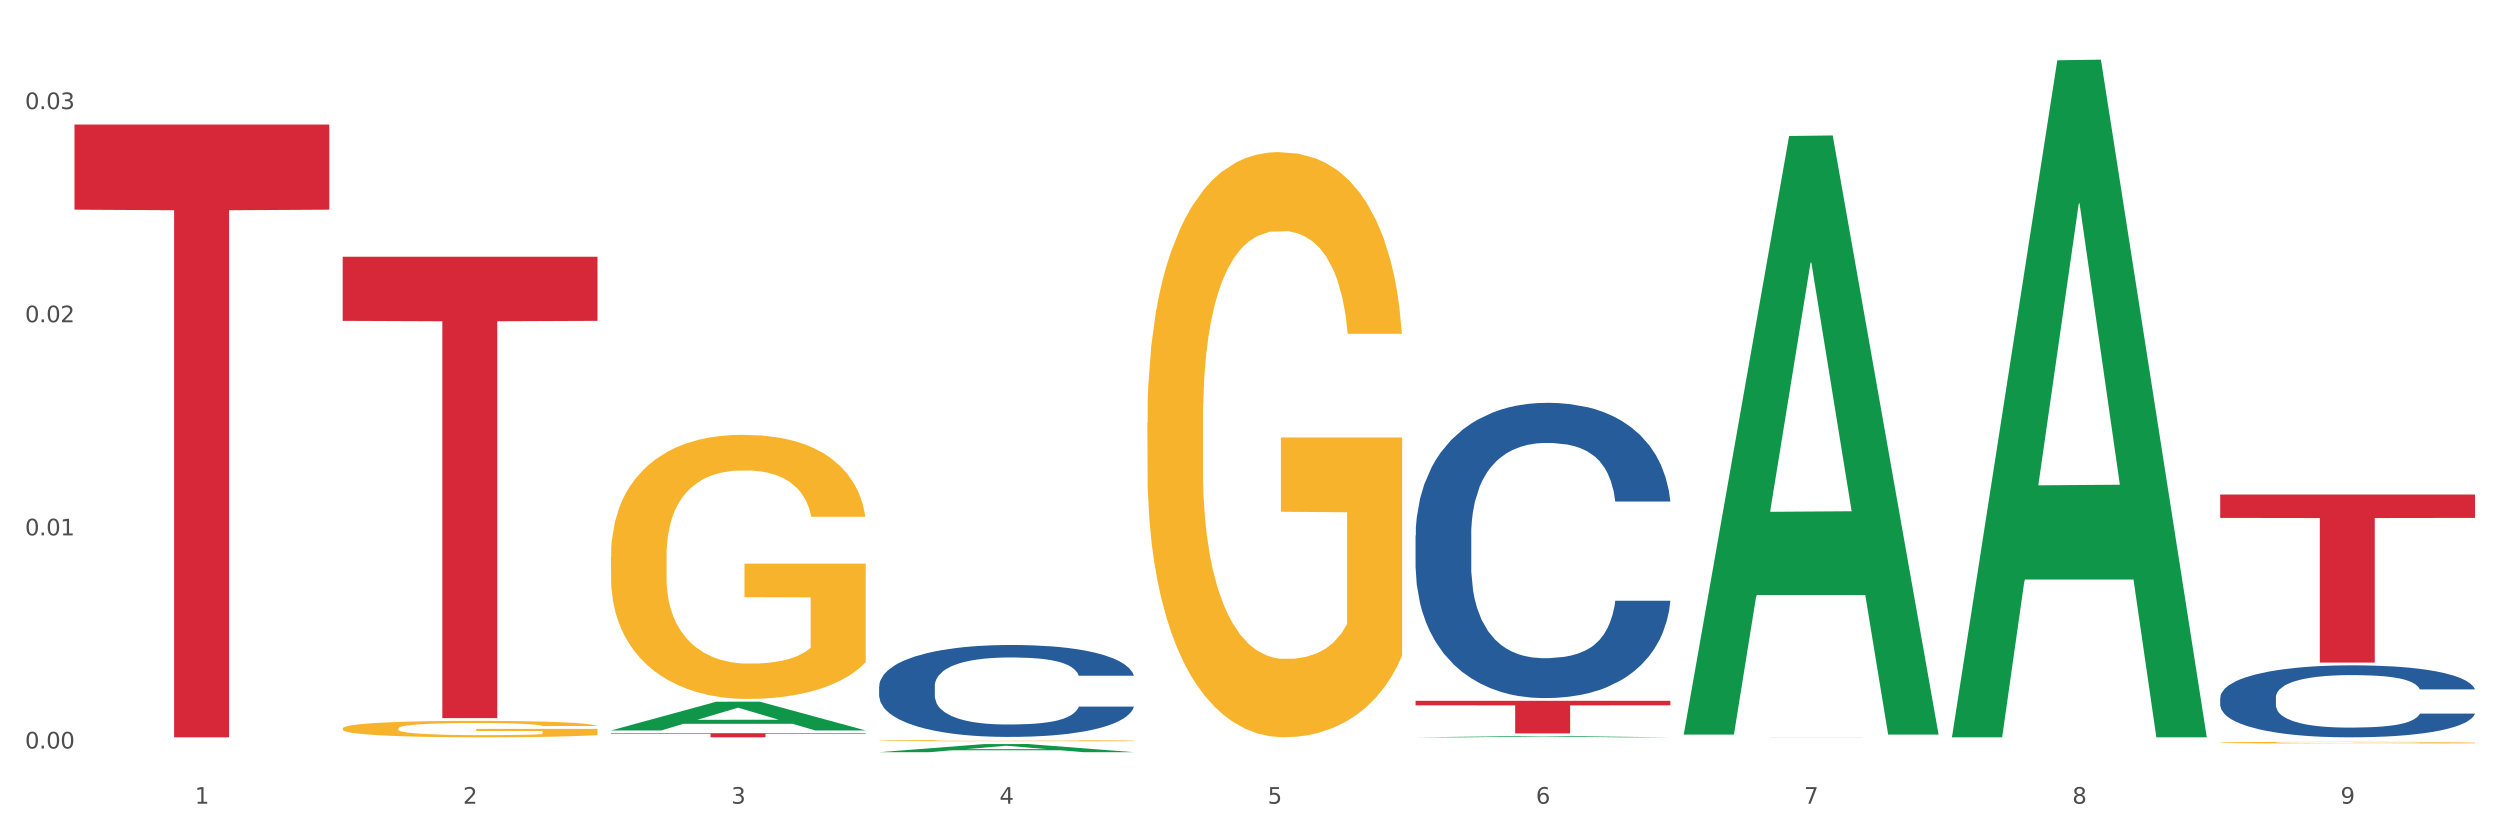 <?xml version="1.0" encoding="utf-8" standalone="no"?>
<!DOCTYPE svg PUBLIC "-//W3C//DTD SVG 1.1//EN"
  "http://www.w3.org/Graphics/SVG/1.1/DTD/svg11.dtd">
<svg xmlns:xlink="http://www.w3.org/1999/xlink" width="1080pt" height="360pt" viewBox="0 0 1080 360" xmlns="http://www.w3.org/2000/svg" version="1.1">
 <rect x="0" y="0" width="1080" height="360" fill="#333333" stroke="none"/>
 <defs>
  <style type="text/css">*{stroke-linejoin: round; stroke-linecap: butt}</style>
 </defs>
 <g id="figure_1">
  <g id="patch_1">
   <path d="M 0 360 
L 1080 360 
L 1080 0 
L 0 0 
z
" style="fill: #ffffff; stroke: #ffffff; stroke-linejoin: miter"/>
  </g>
  <g id="axes_1">
   <g id="matplotlib.axis_1">
    <g id="xtick_1">
     <g id="text_1">
      <!-- 1 -->
      <g style="fill: #4d4d4d" transform="translate(84.159 347.204) scale(0.096 -0.096)">
       <defs>
        <path id="DejaVuSans-31" d="M 794 531 
L 1825 531 
L 1825 4091 
L 703 3866 
L 703 4441 
L 1819 4666 
L 2450 4666 
L 2450 531 
L 3481 531 
L 3481 0 
L 794 0 
L 794 531 
z
" transform="scale(0.016)"/>
       </defs>
       <use xlink:href="#DejaVuSans-31"/>
      </g>
     </g>
    </g>
    <g id="xtick_2">
     <g id="text_2">
      <!-- 2 -->
      <g style="fill: #4d4d4d" transform="translate(200.027 347.204) scale(0.096 -0.096)">
       <defs>
        <path id="DejaVuSans-32" d="M 1228 531 
L 3431 531 
L 3431 0 
L 469 0 
L 469 531 
Q 828 903 1448 1529 
Q 2069 2156 2228 2338 
Q 2531 2678 2651 2914 
Q 2772 3150 2772 3378 
Q 2772 3750 2511 3984 
Q 2250 4219 1831 4219 
Q 1534 4219 1204 4116 
Q 875 4013 500 3803 
L 500 4441 
Q 881 4594 1212 4672 
Q 1544 4750 1819 4750 
Q 2544 4750 2975 4387 
Q 3406 4025 3406 3419 
Q 3406 3131 3298 2873 
Q 3191 2616 2906 2266 
Q 2828 2175 2409 1742 
Q 1991 1309 1228 531 
z
" transform="scale(0.016)"/>
       </defs>
       <use xlink:href="#DejaVuSans-32"/>
      </g>
     </g>
    </g>
    <g id="xtick_3">
     <g id="text_3">
      <!-- 3 -->
      <g style="fill: #4d4d4d" transform="translate(315.896 347.204) scale(0.096 -0.096)">
       <defs>
        <path id="DejaVuSans-33" d="M 2597 2516 
Q 3050 2419 3304 2112 
Q 3559 1806 3559 1356 
Q 3559 666 3084 287 
Q 2609 -91 1734 -91 
Q 1441 -91 1130 -33 
Q 819 25 488 141 
L 488 750 
Q 750 597 1062 519 
Q 1375 441 1716 441 
Q 2309 441 2620 675 
Q 2931 909 2931 1356 
Q 2931 1769 2642 2001 
Q 2353 2234 1838 2234 
L 1294 2234 
L 1294 2753 
L 1863 2753 
Q 2328 2753 2575 2939 
Q 2822 3125 2822 3475 
Q 2822 3834 2567 4026 
Q 2313 4219 1838 4219 
Q 1578 4219 1281 4162 
Q 984 4106 628 3988 
L 628 4550 
Q 988 4650 1302 4700 
Q 1616 4750 1894 4750 
Q 2613 4750 3031 4423 
Q 3450 4097 3450 3541 
Q 3450 3153 3228 2886 
Q 3006 2619 2597 2516 
z
" transform="scale(0.016)"/>
       </defs>
       <use xlink:href="#DejaVuSans-33"/>
      </g>
     </g>
    </g>
    <g id="xtick_4">
     <g id="text_4">
      <!-- 4 -->
      <g style="fill: #4d4d4d" transform="translate(431.765 347.204) scale(0.096 -0.096)">
       <defs>
        <path id="DejaVuSans-34" d="M 2419 4116 
L 825 1625 
L 2419 1625 
L 2419 4116 
z
M 2253 4666 
L 3047 4666 
L 3047 1625 
L 3713 1625 
L 3713 1100 
L 3047 1100 
L 3047 0 
L 2419 0 
L 2419 1100 
L 313 1100 
L 313 1709 
L 2253 4666 
z
" transform="scale(0.016)"/>
       </defs>
       <use xlink:href="#DejaVuSans-34"/>
      </g>
     </g>
    </g>
    <g id="xtick_5">
     <g id="text_5">
      <!-- 5 -->
      <g style="fill: #4d4d4d" transform="translate(547.634 347.204) scale(0.096 -0.096)">
       <defs>
        <path id="DejaVuSans-35" d="M 691 4666 
L 3169 4666 
L 3169 4134 
L 1269 4134 
L 1269 2991 
Q 1406 3038 1543 3061 
Q 1681 3084 1819 3084 
Q 2600 3084 3056 2656 
Q 3513 2228 3513 1497 
Q 3513 744 3044 326 
Q 2575 -91 1722 -91 
Q 1428 -91 1123 -41 
Q 819 9 494 109 
L 494 744 
Q 775 591 1075 516 
Q 1375 441 1709 441 
Q 2250 441 2565 725 
Q 2881 1009 2881 1497 
Q 2881 1984 2565 2268 
Q 2250 2553 1709 2553 
Q 1456 2553 1204 2497 
Q 953 2441 691 2322 
L 691 4666 
z
" transform="scale(0.016)"/>
       </defs>
       <use xlink:href="#DejaVuSans-35"/>
      </g>
     </g>
    </g>
    <g id="xtick_6">
     <g id="text_6">
      <!-- 6 -->
      <g style="fill: #4d4d4d" transform="translate(663.502 347.204) scale(0.096 -0.096)">
       <defs>
        <path id="DejaVuSans-36" d="M 2113 2584 
Q 1688 2584 1439 2293 
Q 1191 2003 1191 1497 
Q 1191 994 1439 701 
Q 1688 409 2113 409 
Q 2538 409 2786 701 
Q 3034 994 3034 1497 
Q 3034 2003 2786 2293 
Q 2538 2584 2113 2584 
z
M 3366 4563 
L 3366 3988 
Q 3128 4100 2886 4159 
Q 2644 4219 2406 4219 
Q 1781 4219 1451 3797 
Q 1122 3375 1075 2522 
Q 1259 2794 1537 2939 
Q 1816 3084 2150 3084 
Q 2853 3084 3261 2657 
Q 3669 2231 3669 1497 
Q 3669 778 3244 343 
Q 2819 -91 2113 -91 
Q 1303 -91 875 529 
Q 447 1150 447 2328 
Q 447 3434 972 4092 
Q 1497 4750 2381 4750 
Q 2619 4750 2861 4703 
Q 3103 4656 3366 4563 
z
" transform="scale(0.016)"/>
       </defs>
       <use xlink:href="#DejaVuSans-36"/>
      </g>
     </g>
    </g>
    <g id="xtick_7">
     <g id="text_7">
      <!-- 7 -->
      <g style="fill: #4d4d4d" transform="translate(779.371 347.204) scale(0.096 -0.096)">
       <defs>
        <path id="DejaVuSans-37" d="M 525 4666 
L 3525 4666 
L 3525 4397 
L 1831 0 
L 1172 0 
L 2766 4134 
L 525 4134 
L 525 4666 
z
" transform="scale(0.016)"/>
       </defs>
       <use xlink:href="#DejaVuSans-37"/>
      </g>
     </g>
    </g>
    <g id="xtick_8">
     <g id="text_8">
      <!-- 8 -->
      <g style="fill: #4d4d4d" transform="translate(895.24 347.204) scale(0.096 -0.096)">
       <defs>
        <path id="DejaVuSans-38" d="M 2034 2216 
Q 1584 2216 1326 1975 
Q 1069 1734 1069 1313 
Q 1069 891 1326 650 
Q 1584 409 2034 409 
Q 2484 409 2743 651 
Q 3003 894 3003 1313 
Q 3003 1734 2745 1975 
Q 2488 2216 2034 2216 
z
M 1403 2484 
Q 997 2584 770 2862 
Q 544 3141 544 3541 
Q 544 4100 942 4425 
Q 1341 4750 2034 4750 
Q 2731 4750 3128 4425 
Q 3525 4100 3525 3541 
Q 3525 3141 3298 2862 
Q 3072 2584 2669 2484 
Q 3125 2378 3379 2068 
Q 3634 1759 3634 1313 
Q 3634 634 3220 271 
Q 2806 -91 2034 -91 
Q 1263 -91 848 271 
Q 434 634 434 1313 
Q 434 1759 690 2068 
Q 947 2378 1403 2484 
z
M 1172 3481 
Q 1172 3119 1398 2916 
Q 1625 2713 2034 2713 
Q 2441 2713 2670 2916 
Q 2900 3119 2900 3481 
Q 2900 3844 2670 4047 
Q 2441 4250 2034 4250 
Q 1625 4250 1398 4047 
Q 1172 3844 1172 3481 
z
" transform="scale(0.016)"/>
       </defs>
       <use xlink:href="#DejaVuSans-38"/>
      </g>
     </g>
    </g>
    <g id="xtick_9">
     <g id="text_9">
      <!-- 9 -->
      <g style="fill: #4d4d4d" transform="translate(1011.108 347.204) scale(0.096 -0.096)">
       <defs>
        <path id="DejaVuSans-39" d="M 703 97 
L 703 672 
Q 941 559 1184 500 
Q 1428 441 1663 441 
Q 2288 441 2617 861 
Q 2947 1281 2994 2138 
Q 2813 1869 2534 1725 
Q 2256 1581 1919 1581 
Q 1219 1581 811 2004 
Q 403 2428 403 3163 
Q 403 3881 828 4315 
Q 1253 4750 1959 4750 
Q 2769 4750 3195 4129 
Q 3622 3509 3622 2328 
Q 3622 1225 3098 567 
Q 2575 -91 1691 -91 
Q 1453 -91 1209 -44 
Q 966 3 703 97 
z
M 1959 2075 
Q 2384 2075 2632 2365 
Q 2881 2656 2881 3163 
Q 2881 3666 2632 3958 
Q 2384 4250 1959 4250 
Q 1534 4250 1286 3958 
Q 1038 3666 1038 3163 
Q 1038 2656 1286 2365 
Q 1534 2075 1959 2075 
z
" transform="scale(0.016)"/>
       </defs>
       <use xlink:href="#DejaVuSans-39"/>
      </g>
     </g>
    </g>
    <g id="xtick_10"/>
    <g id="xtick_11"/>
    <g id="xtick_12"/>
    <g id="xtick_13"/>
    <g id="xtick_14"/>
    <g id="xtick_15"/>
    <g id="xtick_16"/>
    <g id="xtick_17"/>
   </g>
   <g id="matplotlib.axis_2">
    <g id="ytick_1">
     <g id="text_10">
      <!-- 0.00 -->
      <g style="fill: #4d4d4d" transform="translate(10.8 323.35) scale(0.096 -0.096)">
       <defs>
        <path id="DejaVuSans-30" d="M 2034 4250 
Q 1547 4250 1301 3770 
Q 1056 3291 1056 2328 
Q 1056 1369 1301 889 
Q 1547 409 2034 409 
Q 2525 409 2770 889 
Q 3016 1369 3016 2328 
Q 3016 3291 2770 3770 
Q 2525 4250 2034 4250 
z
M 2034 4750 
Q 2819 4750 3233 4129 
Q 3647 3509 3647 2328 
Q 3647 1150 3233 529 
Q 2819 -91 2034 -91 
Q 1250 -91 836 529 
Q 422 1150 422 2328 
Q 422 3509 836 4129 
Q 1250 4750 2034 4750 
z
" transform="scale(0.016)"/>
        <path id="DejaVuSans-2e" d="M 684 794 
L 1344 794 
L 1344 0 
L 684 0 
L 684 794 
z
" transform="scale(0.016)"/>
       </defs>
       <use xlink:href="#DejaVuSans-30"/>
       <use xlink:href="#DejaVuSans-2e" transform="translate(63.623 0)"/>
       <use xlink:href="#DejaVuSans-30" transform="translate(95.41 0)"/>
       <use xlink:href="#DejaVuSans-30" transform="translate(159.033 0)"/>
      </g>
     </g>
    </g>
    <g id="ytick_2">
     <g id="text_11">
      <!-- 0.01 -->
      <g style="fill: #4d4d4d" transform="translate(10.8 231.278) scale(0.096 -0.096)">
       <use xlink:href="#DejaVuSans-30"/>
       <use xlink:href="#DejaVuSans-2e" transform="translate(63.623 0)"/>
       <use xlink:href="#DejaVuSans-30" transform="translate(95.41 0)"/>
       <use xlink:href="#DejaVuSans-31" transform="translate(159.033 0)"/>
      </g>
     </g>
    </g>
    <g id="ytick_3">
     <g id="text_12">
      <!-- 0.02 -->
      <g style="fill: #4d4d4d" transform="translate(10.8 139.207) scale(0.096 -0.096)">
       <use xlink:href="#DejaVuSans-30"/>
       <use xlink:href="#DejaVuSans-2e" transform="translate(63.623 0)"/>
       <use xlink:href="#DejaVuSans-30" transform="translate(95.41 0)"/>
       <use xlink:href="#DejaVuSans-32" transform="translate(159.033 0)"/>
      </g>
     </g>
    </g>
    <g id="ytick_4">
     <g id="text_13">
      <!-- 0.03 -->
      <g style="fill: #4d4d4d" transform="translate(10.8 47.136) scale(0.096 -0.096)">
       <use xlink:href="#DejaVuSans-30"/>
       <use xlink:href="#DejaVuSans-2e" transform="translate(63.623 0)"/>
       <use xlink:href="#DejaVuSans-30" transform="translate(95.41 0)"/>
       <use xlink:href="#DejaVuSans-33" transform="translate(159.033 0)"/>
      </g>
     </g>
    </g>
    <g id="ytick_5"/>
    <g id="ytick_6"/>
    <g id="ytick_7"/>
   </g>
   <g id="PolyCollection_1">
    <path d="M 263.912 315.548 
L 264.026 315.536 
L 309.418 303.138 
L 328.255 303.126 
L 373.988 315.571 
L 352.2 315.571 
L 342.327 312.673 
L 295.46 312.673 
L 295.119 312.72 
L 285.587 315.571 
L 263.912 315.571 
L 263.912 315.548 
L 301.361 310.944 
L 336.426 310.932 
L 319.064 305.779 
L 318.837 305.756 
L 318.61 305.791 
L 301.247 310.932 
L 301.361 310.944 
L 263.912 315.548 
z
" clip-path="url(#p9d8b0c8921)" style="fill: #109648"/>
    <path d="M 959.125 301.398 
L 959.255 301.37 
L 959.255 300.574 
L 959.645 299.495 
L 961.076 297.507 
L 962.898 296.001 
L 966.021 294.24 
L 967.712 293.501 
L 969.924 292.678 
L 974.478 291.343 
L 979.683 290.206 
L 983.326 289.582 
L 986.058 289.184 
L 992.173 288.474 
L 995.686 288.161 
L 999.33 287.906 
L 1002.452 287.735 
L 1007.657 287.536 
L 1011.82 287.451 
L 1016.635 287.423 
L 1020.668 287.451 
L 1026.003 287.565 
L 1033.809 287.906 
L 1036.802 288.104 
L 1040.835 288.445 
L 1044.999 288.9 
L 1048.382 289.354 
L 1052.285 290.008 
L 1056.319 290.86 
L 1060.222 291.939 
L 1062.955 292.933 
L 1065.167 293.984 
L 1067.118 295.263 
L 1068.549 296.654 
L 1069.2 297.819 
L 1045.389 297.819 
L 1044.739 296.768 
L 1043.438 295.632 
L 1042.137 294.865 
L 1040.705 294.24 
L 1038.493 293.53 
L 1036.542 293.075 
L 1033.289 292.536 
L 1030.296 292.195 
L 1027.824 291.996 
L 1024.832 291.826 
L 1018.456 291.655 
L 1013.902 291.655 
L 1011.04 291.712 
L 1007.527 291.854 
L 1004.534 292.053 
L 1001.021 292.394 
L 998.289 292.763 
L 995.556 293.246 
L 993.995 293.587 
L 991.653 294.212 
L 990.092 294.723 
L 988.01 295.603 
L 986.839 296.228 
L 984.757 297.847 
L 983.846 299.04 
L 983.456 299.864 
L 983.196 300.773 
L 983.196 305.204 
L 983.976 307.193 
L 984.627 308.045 
L 985.668 309.011 
L 987.619 310.261 
L 990.482 311.482 
L 993.474 312.363 
L 995.947 312.902 
L 998.289 313.3 
L 1000.631 313.612 
L 1003.493 313.896 
L 1005.835 314.067 
L 1009.348 314.237 
L 1013.512 314.323 
L 1016.765 314.323 
L 1023.4 314.181 
L 1026.393 314.038 
L 1029.255 313.84 
L 1032.378 313.527 
L 1034.85 313.186 
L 1036.282 312.931 
L 1038.624 312.391 
L 1040.445 311.823 
L 1042.006 311.17 
L 1043.047 310.601 
L 1044.218 309.749 
L 1045.129 308.783 
L 1045.389 308.272 
L 1069.2 308.272 
L 1068.68 309.295 
L 1067.769 310.289 
L 1065.947 311.624 
L 1064.516 312.391 
L 1062.304 313.328 
L 1059.962 314.124 
L 1056.709 315.004 
L 1053.717 315.658 
L 1050.594 316.226 
L 1047.211 316.737 
L 1041.096 317.447 
L 1038.884 317.646 
L 1034.2 317.987 
L 1030.557 318.186 
L 1025.222 318.384 
L 1019.757 318.498 
L 1014.032 318.527 
L 1008.958 318.47 
L 1003.363 318.299 
L 999.85 318.129 
L 995.947 317.873 
L 991.393 317.476 
L 987.099 316.993 
L 983.065 316.425 
L 979.292 315.771 
L 975.779 315.033 
L 971.225 313.811 
L 967.842 312.618 
L 965.37 311.51 
L 963.679 310.573 
L 961.987 309.38 
L 961.076 308.556 
L 959.645 306.568 
L 959.125 304.722 
L 959.125 301.398 
z
" clip-path="url(#p9d8b0c8921)" style="fill: #255c99"/>
    <path d="M 727.387 318.519 
L 727.517 318.519 
L 727.517 318.519 
L 727.908 318.518 
L 729.339 318.518 
L 731.161 318.517 
L 734.283 318.516 
L 735.975 318.516 
L 738.187 318.516 
L 742.741 318.515 
L 747.945 318.514 
L 751.588 318.514 
L 754.321 318.514 
L 760.436 318.514 
L 763.949 318.514 
L 767.592 318.513 
L 770.715 318.513 
L 775.919 318.513 
L 780.083 318.513 
L 784.897 318.513 
L 788.931 318.513 
L 794.265 318.513 
L 802.072 318.513 
L 805.065 318.514 
L 809.098 318.514 
L 813.262 318.514 
L 816.645 318.514 
L 820.548 318.514 
L 824.581 318.515 
L 828.485 318.515 
L 831.217 318.516 
L 833.429 318.516 
L 835.381 318.517 
L 836.812 318.517 
L 837.463 318.518 
L 813.652 318.518 
L 813.001 318.517 
L 811.7 318.517 
L 810.399 318.516 
L 808.968 318.516 
L 806.756 318.516 
L 804.804 318.516 
L 801.551 318.515 
L 798.559 318.515 
L 796.087 318.515 
L 793.094 318.515 
L 786.719 318.515 
L 782.165 318.515 
L 779.302 318.515 
L 775.789 318.515 
L 772.797 318.515 
L 769.284 318.515 
L 766.551 318.516 
L 763.819 318.516 
L 762.257 318.516 
L 759.915 318.516 
L 758.354 318.516 
L 756.272 318.517 
L 755.101 318.517 
L 753.019 318.518 
L 752.109 318.518 
L 751.718 318.519 
L 751.458 318.519 
L 751.458 318.521 
L 752.239 318.522 
L 752.889 318.522 
L 753.93 318.522 
L 755.882 318.523 
L 758.744 318.524 
L 761.737 318.524 
L 764.209 318.524 
L 766.551 318.524 
L 768.893 318.524 
L 771.756 318.525 
L 774.098 318.525 
L 777.611 318.525 
L 781.774 318.525 
L 785.027 318.525 
L 791.663 318.525 
L 794.656 318.525 
L 797.518 318.525 
L 800.641 318.524 
L 803.113 318.524 
L 804.544 318.524 
L 806.886 318.524 
L 808.708 318.524 
L 810.269 318.523 
L 811.31 318.523 
L 812.481 318.523 
L 813.392 318.522 
L 813.652 318.522 
L 837.463 318.522 
L 836.942 318.523 
L 836.031 318.523 
L 834.21 318.524 
L 832.779 318.524 
L 830.567 318.524 
L 828.225 318.525 
L 824.972 318.525 
L 821.979 318.525 
L 818.856 318.526 
L 815.474 318.526 
L 809.358 318.526 
L 807.146 318.526 
L 802.462 318.526 
L 798.819 318.526 
L 793.485 318.526 
L 788.02 318.526 
L 782.295 318.527 
L 777.22 318.526 
L 771.626 318.526 
L 768.113 318.526 
L 764.209 318.526 
L 759.655 318.526 
L 755.362 318.526 
L 751.328 318.526 
L 747.555 318.525 
L 744.042 318.525 
L 739.488 318.525 
L 736.105 318.524 
L 733.633 318.524 
L 731.941 318.523 
L 730.25 318.523 
L 729.339 318.522 
L 727.908 318.521 
L 727.387 318.521 
L 727.387 318.519 
z
" clip-path="url(#p9d8b0c8921)" style="fill: #255c99"/>
    <path d="M 611.519 231.33 
L 611.649 231.214 
L 611.649 227.951 
L 612.039 223.524 
L 613.47 215.369 
L 615.292 209.195 
L 618.415 201.972 
L 620.106 198.943 
L 622.318 195.564 
L 626.872 190.089 
L 632.076 185.428 
L 635.72 182.865 
L 638.452 181.234 
L 644.567 178.322 
L 648.08 177.04 
L 651.723 175.992 
L 654.846 175.293 
L 660.051 174.477 
L 664.214 174.128 
L 669.028 174.011 
L 673.062 174.128 
L 678.396 174.594 
L 686.203 175.992 
L 689.196 176.807 
L 693.229 178.205 
L 697.393 180.069 
L 700.776 181.933 
L 704.679 184.613 
L 708.713 188.108 
L 712.616 192.535 
L 715.348 196.613 
L 717.56 200.923 
L 719.512 206.166 
L 720.943 211.874 
L 721.594 216.651 
L 697.783 216.651 
L 697.133 212.34 
L 695.832 207.68 
L 694.53 204.535 
L 693.099 201.972 
L 690.887 199.059 
L 688.936 197.195 
L 685.683 194.982 
L 682.69 193.584 
L 680.218 192.768 
L 677.225 192.069 
L 670.85 191.37 
L 666.296 191.37 
L 663.434 191.603 
L 659.92 192.186 
L 656.928 193.001 
L 653.415 194.399 
L 650.682 195.914 
L 647.95 197.894 
L 646.389 199.292 
L 644.047 201.855 
L 642.485 203.952 
L 640.404 207.564 
L 639.233 210.127 
L 637.151 216.767 
L 636.24 221.66 
L 635.85 225.039 
L 635.589 228.767 
L 635.589 246.941 
L 636.37 255.096 
L 637.021 258.591 
L 638.062 262.552 
L 640.013 267.678 
L 642.876 272.688 
L 645.868 276.3 
L 648.34 278.513 
L 650.682 280.144 
L 653.025 281.426 
L 655.887 282.591 
L 658.229 283.29 
L 661.742 283.989 
L 665.906 284.338 
L 669.158 284.338 
L 675.794 283.756 
L 678.787 283.173 
L 681.649 282.358 
L 684.772 281.076 
L 687.244 279.678 
L 688.675 278.63 
L 691.017 276.416 
L 692.839 274.086 
L 694.4 271.406 
L 695.441 269.076 
L 696.612 265.581 
L 697.523 261.62 
L 697.783 259.523 
L 721.594 259.523 
L 721.073 263.717 
L 720.163 267.795 
L 718.341 273.27 
L 716.91 276.416 
L 714.698 280.261 
L 712.356 283.523 
L 709.103 287.134 
L 706.11 289.814 
L 702.988 292.144 
L 699.605 294.241 
L 693.49 297.153 
L 691.278 297.969 
L 686.594 299.367 
L 682.95 300.182 
L 677.616 300.998 
L 672.151 301.464 
L 666.426 301.58 
L 661.352 301.347 
L 655.757 300.648 
L 652.244 299.949 
L 648.34 298.901 
L 643.787 297.27 
L 639.493 295.289 
L 635.459 292.959 
L 631.686 290.28 
L 628.173 287.251 
L 623.619 282.241 
L 620.236 277.348 
L 617.764 272.804 
L 616.073 268.96 
L 614.381 264.067 
L 613.47 260.688 
L 612.039 252.533 
L 611.519 244.961 
L 611.519 231.33 
z
" clip-path="url(#p9d8b0c8921)" style="fill: #255c99"/>
    <path d="M 379.781 296.479 
L 379.911 296.442 
L 379.911 295.427 
L 380.302 294.049 
L 381.733 291.509 
L 383.554 289.587 
L 386.677 287.338 
L 388.369 286.395 
L 390.58 285.343 
L 395.134 283.639 
L 400.339 282.188 
L 403.982 281.39 
L 406.714 280.882 
L 412.83 279.975 
L 416.343 279.576 
L 419.986 279.25 
L 423.109 279.032 
L 428.313 278.778 
L 432.477 278.669 
L 437.291 278.633 
L 441.324 278.669 
L 446.659 278.814 
L 454.466 279.25 
L 457.458 279.504 
L 461.492 279.939 
L 465.655 280.519 
L 469.038 281.1 
L 472.942 281.934 
L 476.975 283.022 
L 480.879 284.4 
L 483.611 285.67 
L 485.823 287.012 
L 487.775 288.644 
L 489.206 290.421 
L 489.856 291.908 
L 466.046 291.908 
L 465.395 290.566 
L 464.094 289.116 
L 462.793 288.136 
L 461.362 287.338 
L 459.15 286.431 
L 457.198 285.851 
L 453.945 285.162 
L 450.953 284.727 
L 448.481 284.473 
L 445.488 284.255 
L 439.113 284.038 
L 434.559 284.038 
L 431.696 284.11 
L 428.183 284.291 
L 425.19 284.545 
L 421.677 284.981 
L 418.945 285.452 
L 416.213 286.069 
L 414.651 286.504 
L 412.309 287.302 
L 410.748 287.955 
L 408.666 289.079 
L 407.495 289.877 
L 405.413 291.945 
L 404.503 293.468 
L 404.112 294.52 
L 403.852 295.681 
L 403.852 301.339 
L 404.633 303.878 
L 405.283 304.966 
L 406.324 306.2 
L 408.276 307.795 
L 411.138 309.355 
L 414.131 310.48 
L 416.603 311.169 
L 418.945 311.677 
L 421.287 312.076 
L 424.15 312.438 
L 426.492 312.656 
L 430.005 312.874 
L 434.168 312.982 
L 437.421 312.982 
L 444.057 312.801 
L 447.049 312.62 
L 449.912 312.366 
L 453.035 311.967 
L 455.507 311.531 
L 456.938 311.205 
L 459.28 310.516 
L 461.102 309.79 
L 462.663 308.956 
L 463.704 308.231 
L 464.875 307.143 
L 465.786 305.909 
L 466.046 305.256 
L 489.856 305.256 
L 489.336 306.562 
L 488.425 307.832 
L 486.604 309.537 
L 485.172 310.516 
L 482.96 311.713 
L 480.618 312.728 
L 477.366 313.853 
L 474.373 314.687 
L 471.25 315.413 
L 467.867 316.065 
L 461.752 316.972 
L 459.54 317.226 
L 454.856 317.661 
L 451.213 317.915 
L 445.878 318.169 
L 440.414 318.314 
L 434.689 318.351 
L 429.614 318.278 
L 424.019 318.06 
L 420.506 317.843 
L 416.603 317.516 
L 412.049 317.008 
L 407.755 316.392 
L 403.722 315.666 
L 399.949 314.832 
L 396.436 313.889 
L 391.882 312.329 
L 388.499 310.806 
L 386.027 309.391 
L 384.335 308.194 
L 382.644 306.671 
L 381.733 305.619 
L 380.302 303.08 
L 379.781 300.723 
L 379.781 296.479 
z
" clip-path="url(#p9d8b0c8921)" style="fill: #255c99"/>
    <path d="M 148.044 314.699 
L 148.174 314.692 
L 148.174 314.458 
L 148.434 314.257 
L 149.733 313.769 
L 151.683 313.367 
L 153.112 313.152 
L 154.542 312.977 
L 156.231 312.801 
L 158.31 312.619 
L 162.079 312.353 
L 164.419 312.216 
L 167.278 312.073 
L 172.476 311.865 
L 176.245 311.748 
L 180.144 311.651 
L 186.512 311.534 
L 190.67 311.482 
L 195.089 311.443 
L 200.417 311.417 
L 204.446 311.41 
L 213.283 311.43 
L 220.821 311.488 
L 224.46 311.534 
L 229.138 311.612 
L 231.607 311.664 
L 235.636 311.768 
L 239.795 311.904 
L 242.654 312.021 
L 246.943 312.242 
L 250.191 312.463 
L 253.181 312.736 
L 254.74 312.925 
L 255.91 313.1 
L 256.949 313.302 
L 257.989 313.62 
L 234.596 313.62 
L 233.687 313.393 
L 232.257 313.178 
L 230.178 312.97 
L 228.358 312.84 
L 225.239 312.678 
L 222.38 312.574 
L 219.391 312.496 
L 215.752 312.431 
L 212.893 312.398 
L 208.865 312.372 
L 200.937 312.379 
L 195.609 312.431 
L 191.97 312.496 
L 189.631 312.554 
L 187.551 312.619 
L 185.212 312.71 
L 182.483 312.847 
L 180.533 312.97 
L 178.584 313.126 
L 177.025 313.282 
L 175.595 313.464 
L 174.425 313.659 
L 173.516 313.86 
L 172.736 314.107 
L 172.086 314.517 
L 172.086 315.407 
L 172.346 315.609 
L 172.996 315.875 
L 173.776 316.076 
L 175.075 316.317 
L 176.245 316.479 
L 178.454 316.713 
L 180.923 316.908 
L 182.873 317.032 
L 184.822 317.136 
L 188.201 317.279 
L 191.97 317.396 
L 195.219 317.467 
L 199.637 317.532 
L 202.626 317.558 
L 205.226 317.571 
L 211.594 317.571 
L 216.142 317.552 
L 221.211 317.506 
L 225.109 317.448 
L 228.358 317.376 
L 231.997 317.259 
L 234.336 317.149 
L 234.336 315.791 
L 205.746 315.784 
L 205.746 314.881 
L 258.119 314.881 
L 258.119 317.532 
L 255.91 317.669 
L 253.44 317.792 
L 250.841 317.903 
L 246.943 318.039 
L 242.264 318.169 
L 238.105 318.26 
L 233.687 318.338 
L 228.488 318.41 
L 221.73 318.475 
L 217.572 318.501 
L 212.373 318.52 
L 206.265 318.527 
L 200.937 318.514 
L 195.739 318.481 
L 190.28 318.423 
L 184.952 318.338 
L 180.923 318.254 
L 176.895 318.15 
L 172.606 318.013 
L 169.227 317.883 
L 166.628 317.766 
L 163.769 317.617 
L 160.65 317.422 
L 158.31 317.246 
L 156.231 317.064 
L 154.022 316.83 
L 152.462 316.629 
L 150.903 316.375 
L 149.993 316.187 
L 148.953 315.895 
L 148.174 315.485 
L 148.044 314.699 
z
" clip-path="url(#p9d8b0c8921)" style="fill: #f7b32b"/>
    <path d="M 263.912 240.568 
L 264.042 240.464 
L 264.042 236.712 
L 264.302 233.482 
L 265.602 225.666 
L 267.551 219.204 
L 268.981 215.765 
L 270.41 212.951 
L 272.1 210.138 
L 274.179 207.22 
L 277.948 202.947 
L 280.287 200.758 
L 283.146 198.466 
L 288.345 195.131 
L 292.114 193.255 
L 296.012 191.692 
L 302.38 189.816 
L 306.539 188.982 
L 310.958 188.357 
L 316.286 187.94 
L 320.315 187.836 
L 329.152 188.148 
L 336.689 189.086 
L 340.328 189.816 
L 345.007 191.066 
L 347.476 191.9 
L 351.505 193.568 
L 355.663 195.756 
L 358.523 197.632 
L 362.811 201.175 
L 366.06 204.719 
L 369.049 209.096 
L 370.609 212.118 
L 371.778 214.932 
L 372.818 218.162 
L 373.858 223.269 
L 350.465 223.269 
L 349.555 219.621 
L 348.126 216.182 
L 346.047 212.847 
L 344.227 210.763 
L 341.108 208.158 
L 338.249 206.49 
L 335.26 205.24 
L 331.621 204.197 
L 328.762 203.676 
L 324.733 203.26 
L 316.806 203.364 
L 311.477 204.197 
L 307.839 205.24 
L 305.499 206.178 
L 303.42 207.22 
L 301.081 208.679 
L 298.352 210.867 
L 296.402 212.847 
L 294.453 215.348 
L 292.893 217.85 
L 291.464 220.768 
L 290.294 223.894 
L 289.384 227.125 
L 288.605 231.085 
L 287.955 237.65 
L 287.955 251.928 
L 288.215 255.158 
L 288.865 259.431 
L 289.644 262.662 
L 290.944 266.518 
L 292.114 269.123 
L 294.323 272.875 
L 296.792 276.001 
L 298.741 277.981 
L 300.691 279.649 
L 304.07 281.941 
L 307.839 283.817 
L 311.088 284.964 
L 315.506 286.006 
L 318.495 286.423 
L 321.094 286.631 
L 327.462 286.631 
L 332.011 286.318 
L 337.079 285.589 
L 340.978 284.651 
L 344.227 283.505 
L 347.866 281.629 
L 350.205 279.857 
L 350.205 258.076 
L 321.614 257.972 
L 321.614 243.486 
L 373.988 243.486 
L 373.988 286.006 
L 371.778 288.194 
L 369.309 290.174 
L 366.71 291.946 
L 362.811 294.134 
L 358.133 296.219 
L 353.974 297.678 
L 349.555 298.928 
L 344.357 300.075 
L 337.599 301.117 
L 333.44 301.534 
L 328.242 301.846 
L 322.134 301.951 
L 316.806 301.742 
L 311.607 301.221 
L 306.149 300.283 
L 300.821 298.928 
L 296.792 297.574 
L 292.763 295.906 
L 288.475 293.718 
L 285.096 291.633 
L 282.497 289.757 
L 279.637 287.361 
L 276.518 284.234 
L 274.179 281.42 
L 272.1 278.502 
L 269.891 274.751 
L 268.331 271.52 
L 266.772 267.456 
L 265.862 264.433 
L 264.822 259.744 
L 264.042 253.178 
L 263.912 240.568 
z
" clip-path="url(#p9d8b0c8921)" style="fill: #f7b32b"/>
    <path d="M 379.781 319.954 
L 379.911 319.953 
L 379.911 319.935 
L 380.171 319.92 
L 381.471 319.883 
L 383.42 319.852 
L 384.85 319.836 
L 386.279 319.822 
L 387.969 319.809 
L 390.048 319.795 
L 393.817 319.774 
L 396.156 319.764 
L 399.015 319.753 
L 404.213 319.737 
L 407.982 319.728 
L 411.881 319.721 
L 418.249 319.712 
L 422.408 319.708 
L 426.826 319.705 
L 432.155 319.703 
L 436.183 319.702 
L 445.021 319.704 
L 452.558 319.708 
L 456.197 319.712 
L 460.876 319.718 
L 463.345 319.722 
L 467.374 319.73 
L 471.532 319.74 
L 474.391 319.749 
L 478.68 319.766 
L 481.929 319.783 
L 484.918 319.804 
L 486.477 319.818 
L 487.647 319.832 
L 488.687 319.847 
L 489.726 319.871 
L 466.334 319.871 
L 465.424 319.854 
L 463.995 319.838 
L 461.915 319.822 
L 460.096 319.812 
L 456.977 319.799 
L 454.118 319.791 
L 451.129 319.785 
L 447.49 319.78 
L 444.631 319.778 
L 440.602 319.776 
L 432.674 319.776 
L 427.346 319.78 
L 423.707 319.785 
L 421.368 319.79 
L 419.289 319.795 
L 416.949 319.802 
L 414.22 319.812 
L 412.271 319.822 
L 410.322 319.834 
L 408.762 319.845 
L 407.332 319.859 
L 406.163 319.874 
L 405.253 319.89 
L 404.473 319.909 
L 403.824 319.94 
L 403.824 320.008 
L 404.083 320.023 
L 404.733 320.044 
L 405.513 320.059 
L 406.813 320.078 
L 407.982 320.09 
L 410.192 320.108 
L 412.661 320.123 
L 414.61 320.132 
L 416.56 320.14 
L 419.938 320.151 
L 423.707 320.16 
L 426.956 320.166 
L 431.375 320.171 
L 434.364 320.173 
L 436.963 320.174 
L 443.331 320.174 
L 447.88 320.172 
L 452.948 320.169 
L 456.847 320.164 
L 460.096 320.159 
L 463.735 320.15 
L 466.074 320.141 
L 466.074 320.037 
L 437.483 320.037 
L 437.483 319.968 
L 489.856 319.968 
L 489.856 320.171 
L 487.647 320.181 
L 485.178 320.19 
L 482.579 320.199 
L 478.68 320.209 
L 474.001 320.219 
L 469.843 320.226 
L 465.424 320.232 
L 460.226 320.238 
L 453.468 320.243 
L 449.309 320.245 
L 444.111 320.246 
L 438.003 320.247 
L 432.674 320.246 
L 427.476 320.243 
L 422.018 320.239 
L 416.69 320.232 
L 412.661 320.226 
L 408.632 320.218 
L 404.343 320.207 
L 400.964 320.197 
L 398.365 320.189 
L 395.506 320.177 
L 392.387 320.162 
L 390.048 320.149 
L 387.969 320.135 
L 385.759 320.117 
L 384.2 320.101 
L 382.64 320.082 
L 381.731 320.068 
L 380.691 320.045 
L 379.911 320.014 
L 379.781 319.954 
z
" clip-path="url(#p9d8b0c8921)" style="fill: #f7b32b"/>
    <path d="M 495.65 182.517 
L 495.78 182.286 
L 495.78 173.974 
L 496.04 166.817 
L 497.339 149.5 
L 499.289 135.186 
L 500.718 127.567 
L 502.148 121.333 
L 503.837 115.099 
L 505.917 108.634 
L 509.685 99.168 
L 512.025 94.32 
L 514.884 89.24 
L 520.082 81.852 
L 523.851 77.696 
L 527.75 74.233 
L 534.118 70.077 
L 538.276 68.23 
L 542.695 66.845 
L 548.023 65.921 
L 552.052 65.69 
L 560.889 66.383 
L 568.427 68.461 
L 572.066 70.077 
L 576.744 72.848 
L 579.214 74.695 
L 583.242 78.389 
L 587.401 83.237 
L 590.26 87.393 
L 594.549 95.243 
L 597.798 103.093 
L 600.787 112.79 
L 602.346 119.486 
L 603.516 125.72 
L 604.556 132.877 
L 605.595 144.19 
L 582.203 144.19 
L 581.293 136.109 
L 579.863 128.49 
L 577.784 121.102 
L 575.965 116.484 
L 572.846 110.712 
L 569.986 107.018 
L 566.997 104.248 
L 563.359 101.939 
L 560.499 100.784 
L 556.471 99.861 
L 548.543 100.092 
L 543.215 101.939 
L 539.576 104.248 
L 537.237 106.326 
L 535.157 108.634 
L 532.818 111.867 
L 530.089 116.715 
L 528.14 121.102 
L 526.19 126.643 
L 524.631 132.184 
L 523.201 138.649 
L 522.032 145.575 
L 521.122 152.733 
L 520.342 161.506 
L 519.692 176.052 
L 519.692 207.683 
L 519.952 214.84 
L 520.602 224.306 
L 521.382 231.463 
L 522.681 240.006 
L 523.851 245.778 
L 526.06 254.09 
L 528.529 261.016 
L 530.479 265.403 
L 532.428 269.097 
L 535.807 274.177 
L 539.576 278.332 
L 542.825 280.872 
L 547.244 283.181 
L 550.233 284.105 
L 552.832 284.566 
L 559.2 284.566 
L 563.748 283.874 
L 568.817 282.257 
L 572.716 280.18 
L 575.965 277.64 
L 579.603 273.484 
L 581.943 269.559 
L 581.943 221.305 
L 553.352 221.074 
L 553.352 188.981 
L 605.725 188.981 
L 605.725 283.181 
L 603.516 288.029 
L 601.047 292.416 
L 598.447 296.341 
L 594.549 301.19 
L 589.87 305.807 
L 585.711 309.04 
L 581.293 311.81 
L 576.094 314.35 
L 569.337 316.659 
L 565.178 317.582 
L 559.98 318.275 
L 553.871 318.506 
L 548.543 318.044 
L 543.345 316.89 
L 537.887 314.812 
L 532.558 311.81 
L 528.529 308.809 
L 524.501 305.115 
L 520.212 300.266 
L 516.833 295.649 
L 514.234 291.493 
L 511.375 286.182 
L 508.256 279.256 
L 505.917 273.022 
L 503.837 266.557 
L 501.628 258.246 
L 500.068 251.088 
L 498.509 242.084 
L 497.599 235.388 
L 496.56 224.999 
L 495.78 210.453 
L 495.65 182.517 
z
" clip-path="url(#p9d8b0c8921)" style="fill: #f7b32b"/>
    <path d="M 959.125 320.811 
L 959.255 320.81 
L 959.255 320.785 
L 959.515 320.764 
L 960.814 320.713 
L 962.764 320.67 
L 964.193 320.648 
L 965.623 320.629 
L 967.312 320.611 
L 969.391 320.591 
L 973.16 320.563 
L 975.5 320.549 
L 978.359 320.534 
L 983.557 320.512 
L 987.326 320.5 
L 991.225 320.489 
L 997.593 320.477 
L 1001.751 320.471 
L 1006.17 320.467 
L 1011.498 320.465 
L 1015.527 320.464 
L 1024.364 320.466 
L 1031.902 320.472 
L 1035.541 320.477 
L 1040.219 320.485 
L 1042.688 320.491 
L 1046.717 320.502 
L 1050.876 320.516 
L 1053.735 320.528 
L 1058.024 320.552 
L 1061.273 320.575 
L 1064.262 320.604 
L 1065.821 320.624 
L 1066.991 320.642 
L 1068.03 320.663 
L 1069.07 320.697 
L 1045.677 320.697 
L 1044.768 320.673 
L 1043.338 320.65 
L 1041.259 320.628 
L 1039.439 320.615 
L 1036.32 320.598 
L 1033.461 320.587 
L 1030.472 320.578 
L 1026.833 320.571 
L 1023.974 320.568 
L 1019.946 320.565 
L 1012.018 320.566 
L 1006.69 320.571 
L 1003.051 320.578 
L 1000.712 320.584 
L 998.632 320.591 
L 996.293 320.601 
L 993.564 320.615 
L 991.614 320.628 
L 989.665 320.645 
L 988.106 320.661 
L 986.676 320.68 
L 985.506 320.701 
L 984.597 320.722 
L 983.817 320.748 
L 983.167 320.791 
L 983.167 320.885 
L 983.427 320.906 
L 984.077 320.935 
L 984.857 320.956 
L 986.156 320.981 
L 987.326 320.998 
L 989.535 321.023 
L 992.004 321.044 
L 993.954 321.057 
L 995.903 321.067 
L 999.282 321.083 
L 1003.051 321.095 
L 1006.3 321.102 
L 1010.718 321.109 
L 1013.708 321.112 
L 1016.307 321.113 
L 1022.675 321.113 
L 1027.223 321.111 
L 1032.292 321.107 
L 1036.19 321.1 
L 1039.439 321.093 
L 1043.078 321.081 
L 1045.418 321.069 
L 1045.418 320.926 
L 1016.827 320.925 
L 1016.827 320.83 
L 1069.2 320.83 
L 1069.2 321.109 
L 1066.991 321.124 
L 1064.521 321.137 
L 1061.922 321.148 
L 1058.024 321.163 
L 1053.345 321.176 
L 1049.186 321.186 
L 1044.768 321.194 
L 1039.569 321.202 
L 1032.811 321.209 
L 1028.653 321.211 
L 1023.454 321.213 
L 1017.346 321.214 
L 1012.018 321.213 
L 1006.82 321.209 
L 1001.361 321.203 
L 996.033 321.194 
L 992.004 321.185 
L 987.976 321.174 
L 983.687 321.16 
L 980.308 321.146 
L 977.709 321.134 
L 974.85 321.118 
L 971.731 321.098 
L 969.391 321.079 
L 967.312 321.06 
L 965.103 321.035 
L 963.543 321.014 
L 961.984 320.987 
L 961.074 320.967 
L 960.034 320.937 
L 959.255 320.893 
L 959.125 320.811 
z
" clip-path="url(#p9d8b0c8921)" style="fill: #f7b32b"/>
    <path d="M 32.175 53.789 
L 142.25 53.789 
L 142.25 90.579 
L 98.951 90.827 
L 98.951 318.527 
L 75.214 318.527 
L 75.214 90.827 
L 32.175 90.579 
L 32.175 54.038 
L 32.175 53.789 
z
" clip-path="url(#p9d8b0c8921)" style="fill: #d62839"/>
    <path d="M 263.912 316.747 
L 373.988 316.747 
L 373.988 316.994 
L 330.688 316.996 
L 330.688 318.527 
L 306.951 318.527 
L 306.951 316.996 
L 263.912 316.994 
L 263.912 316.749 
L 263.912 316.747 
z
" clip-path="url(#p9d8b0c8921)" style="fill: #d62839"/>
    <path d="M 611.519 302.756 
L 721.594 302.756 
L 721.594 304.711 
L 678.294 304.724 
L 678.294 316.822 
L 654.557 316.822 
L 654.557 304.724 
L 611.519 304.711 
L 611.519 302.769 
L 611.519 302.756 
z
" clip-path="url(#p9d8b0c8921)" style="fill: #d62839"/>
    <path d="M 959.125 213.644 
L 1069.2 213.644 
L 1069.2 223.733 
L 1025.9 223.802 
L 1025.9 286.247 
L 1002.164 286.247 
L 1002.164 223.802 
L 959.125 223.733 
L 959.125 213.712 
L 959.125 213.644 
z
" clip-path="url(#p9d8b0c8921)" style="fill: #d62839"/>
    <path d="M 148.044 110.903 
L 258.119 110.903 
L 258.119 138.603 
L 214.819 138.791 
L 214.819 310.235 
L 191.083 310.235 
L 191.083 138.791 
L 148.044 138.603 
L 148.044 111.09 
L 148.044 110.903 
z
" clip-path="url(#p9d8b0c8921)" style="fill: #d62839"/>
    <path d="M 379.781 324.943 
L 379.895 324.94 
L 425.286 321.426 
L 444.124 321.422 
L 489.856 324.95 
L 468.068 324.95 
L 458.196 324.128 
L 411.328 324.128 
L 410.988 324.141 
L 401.456 324.95 
L 379.781 324.95 
L 379.781 324.943 
L 417.229 323.638 
L 452.295 323.635 
L 434.932 322.174 
L 434.705 322.168 
L 434.478 322.178 
L 417.116 323.635 
L 417.229 323.638 
L 379.781 324.943 
z
" clip-path="url(#p9d8b0c8921)" style="fill: #109648"/>
    <path d="M 611.519 318.526 
L 611.632 318.525 
L 657.024 317.998 
L 675.862 317.998 
L 721.594 318.527 
L 699.806 318.527 
L 689.933 318.403 
L 643.066 318.403 
L 642.725 318.405 
L 633.193 318.527 
L 611.519 318.527 
L 611.519 318.526 
L 648.967 318.33 
L 684.032 318.329 
L 666.67 318.11 
L 666.443 318.109 
L 666.216 318.111 
L 648.853 318.329 
L 648.967 318.33 
L 611.519 318.526 
z
" clip-path="url(#p9d8b0c8921)" style="fill: #109648"/>
    <path d="M 727.387 316.851 
L 727.501 316.608 
L 772.893 58.753 
L 791.73 58.51 
L 837.463 317.338 
L 815.674 317.338 
L 805.802 257.066 
L 758.935 257.066 
L 758.594 258.038 
L 749.062 317.338 
L 727.387 317.338 
L 727.387 316.851 
L 764.836 221.098 
L 799.901 220.855 
L 782.538 113.678 
L 782.311 113.192 
L 782.084 113.921 
L 764.722 220.855 
L 764.836 221.098 
L 727.387 316.851 
z
" clip-path="url(#p9d8b0c8921)" style="fill: #109648"/>
    <path d="M 843.256 317.977 
L 843.369 317.702 
L 888.761 26.034 
L 907.599 25.759 
L 953.331 318.527 
L 931.543 318.527 
L 921.67 250.352 
L 874.803 250.352 
L 874.463 251.451 
L 864.931 318.527 
L 843.256 318.527 
L 843.256 317.977 
L 880.704 209.667 
L 915.77 209.392 
L 898.407 88.161 
L 898.18 87.612 
L 897.953 88.436 
L 880.591 209.392 
L 880.704 209.667 
L 843.256 317.977 
z
" clip-path="url(#p9d8b0c8921)" style="fill: #109648"/>
   </g>
  </g>
 </g>
 <defs>
  <clipPath id="p9d8b0c8921">
   <rect x="32.175" y="10.8" width="1037.025" height="329.109"/>
  </clipPath>
 </defs>
</svg>
